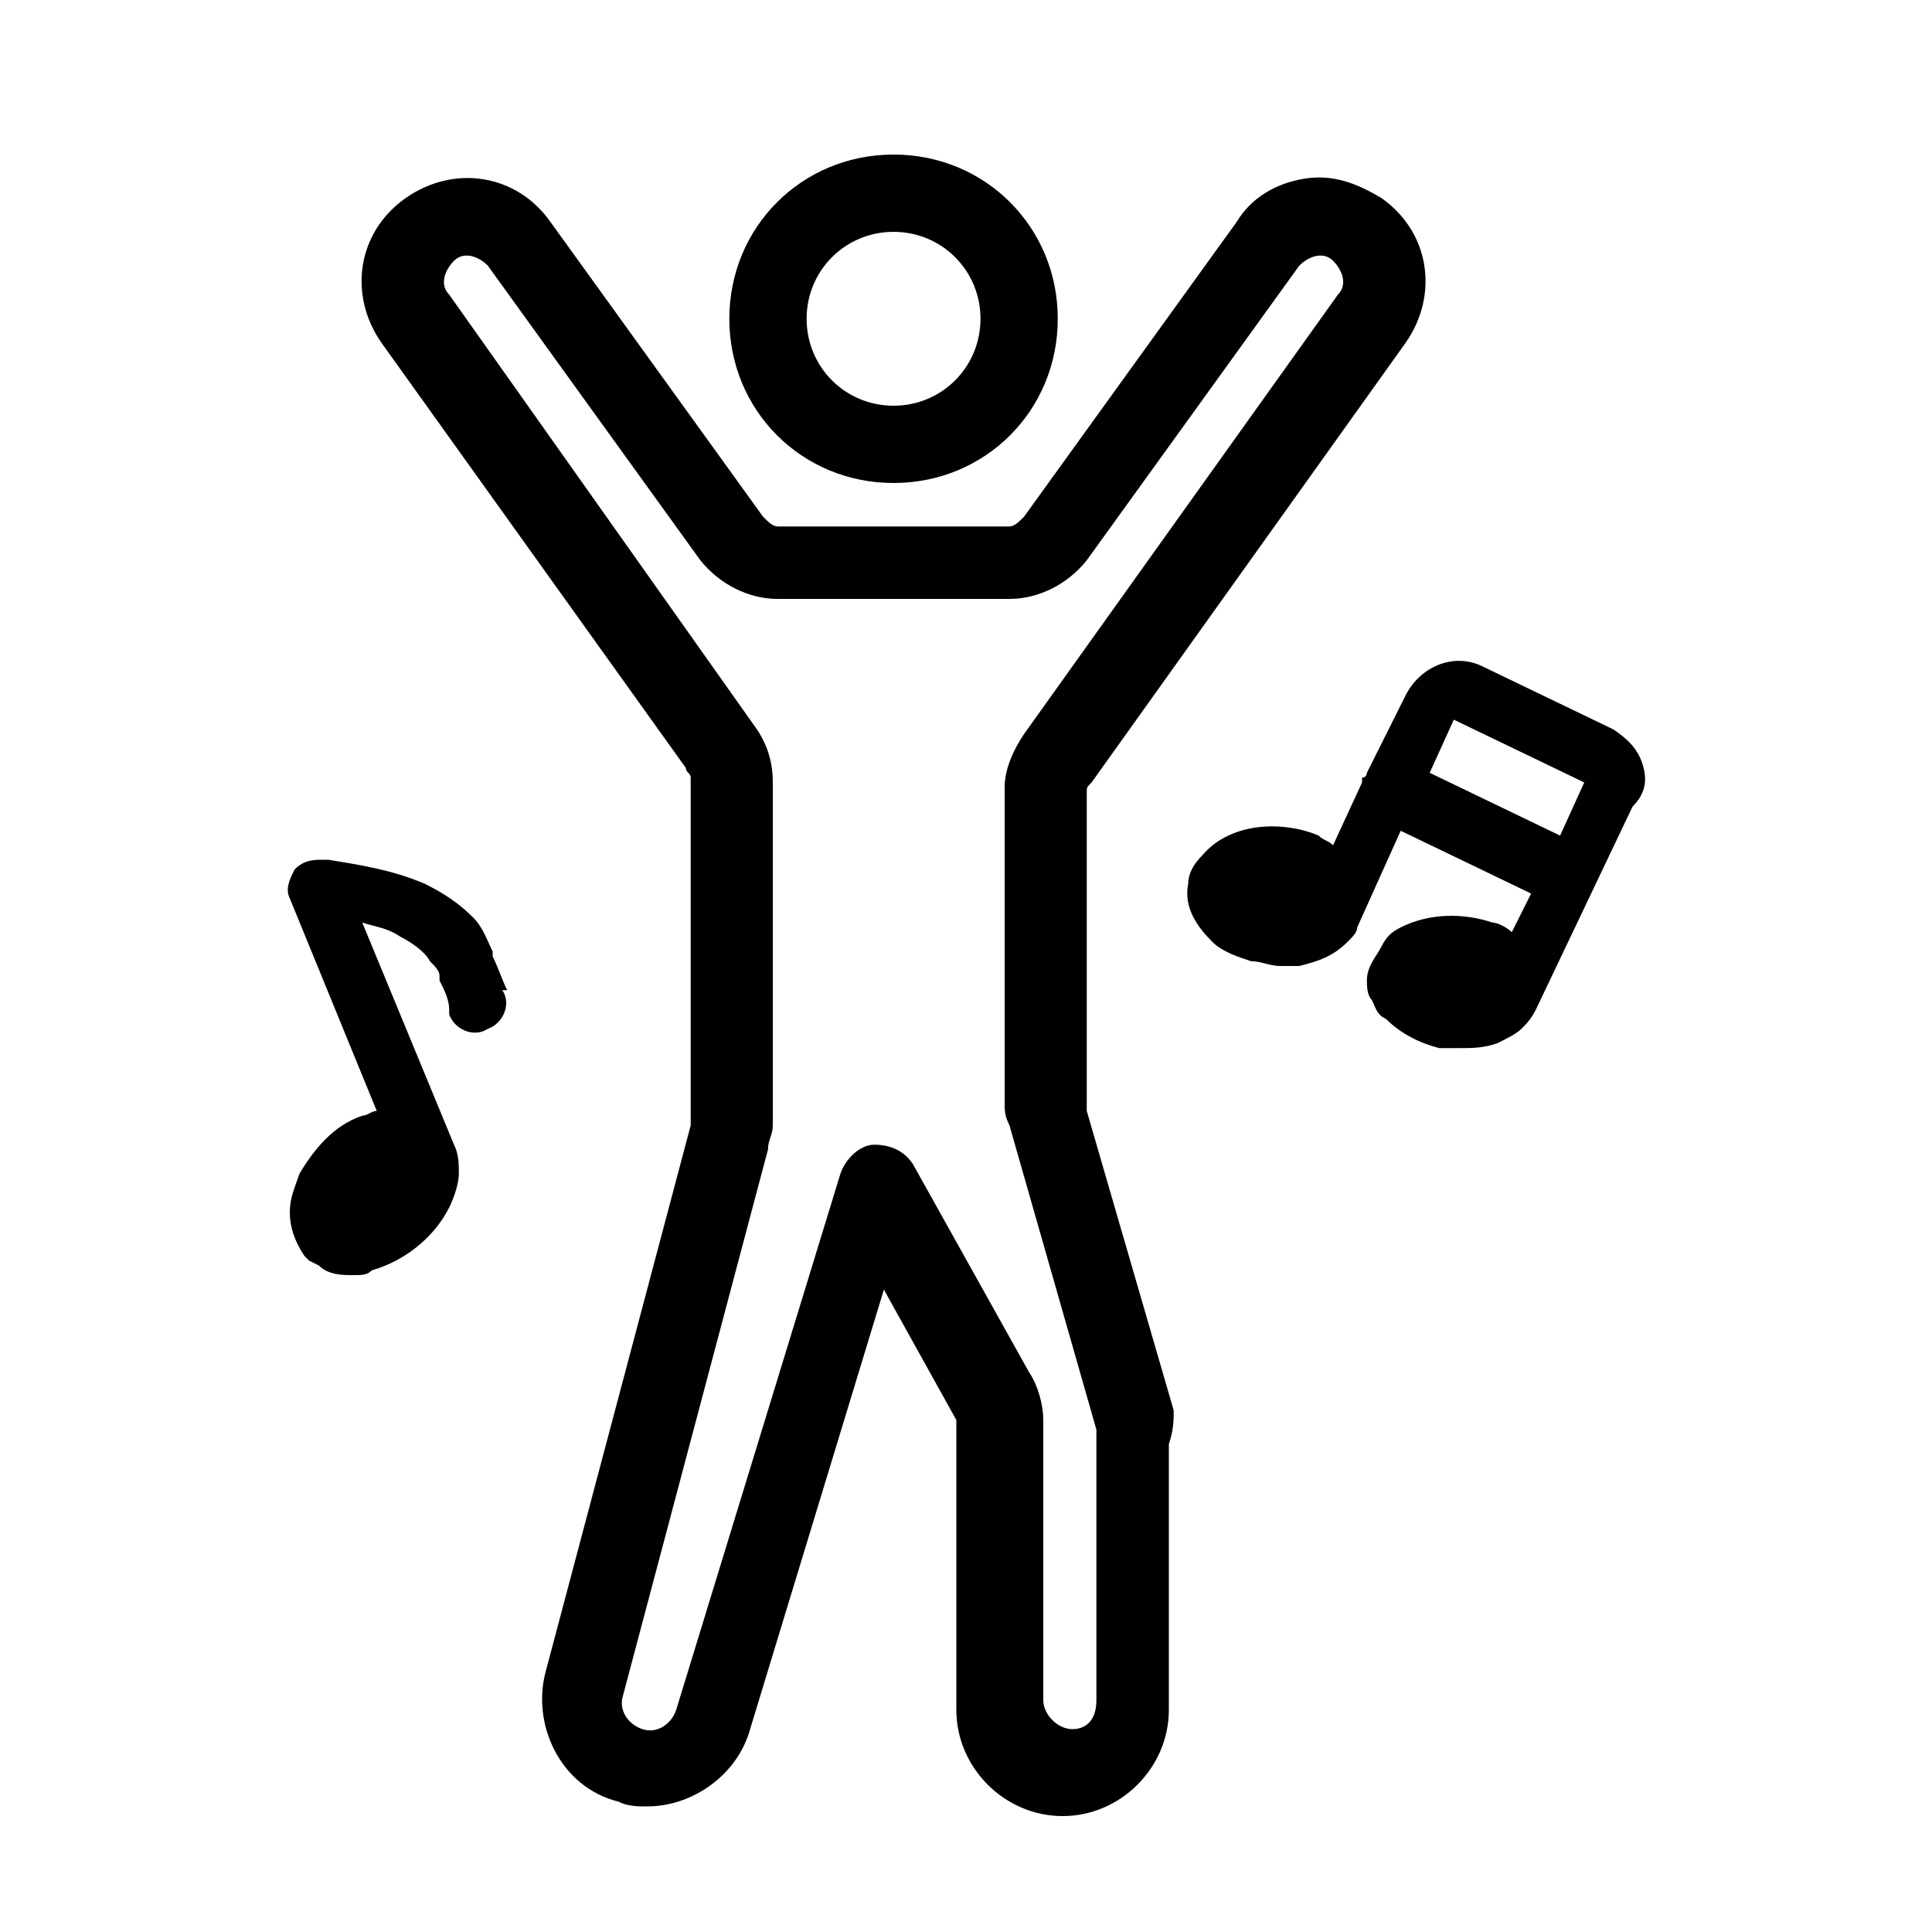 <svg enable-background="new 0 0 40 40" viewBox="0 0 40 40" xmlns="http://www.w3.org/2000/svg"><path d="m10.5 20.5c-.1-.2-.2-.5-.3-.7 0 0 0 0 0-.1-.1-.2-.2-.5-.4-.7-.3-.3-.6-.5-1-.7-.7-.3-1.4-.4-2-.5h-.1c-.2 0-.4 0-.6.2-.1.2-.2.4-.1.6l1.8 4.4c-.1 0-.2.1-.3.1-.6.2-1 .7-1.3 1.2-.1.3-.2.5-.2.8s.1.6.3.9c0 0 .1.1.1.1l.2.1c.2.2.5.2.7.2s.3 0 .4-.1c.7-.2 1.3-.7 1.6-1.3.1-.2.2-.5.2-.7s0-.4-.1-.6l-1.9-4.6c.3.1.5.1.8.3.2.1.5.3.6.5.1.1.2.2.2.3v.1c.1.2.2.4.2.6v.1c.1.3.5.5.8.3.3-.1.5-.5.3-.8z"/><path d="m34 15.8c-.1-.3-.3-.5-.6-.7l-2.7-1.3c-.6-.3-1.3 0-1.6.6l-.8 1.6s0 .1-.1.1v.1l-.6 1.3c-.1-.1-.2-.1-.3-.2-.7-.3-1.8-.3-2.4.4-.2.2-.3.4-.3.6-.1.5.2.9.5 1.2.2.2.5.3.8.4.2 0 .4.1.6.1h.4c.4-.1.7-.2 1-.5.1-.1.2-.2.2-.3l.9-2 2.7 1.3-.4.8c-.1-.1-.3-.2-.4-.2-.6-.2-1.3-.2-1.9.1-.2.1-.3.2-.4.4s-.3.4-.3.7c0 .1 0 .3.1.4.1.2.1.3.3.4.3.3.7.5 1.1.6h.4c.3 0 .5 0 .8-.1.2-.1.4-.2.5-.3s.2-.2.3-.4l2-4.2c.3-.3.3-.6.2-.9zm-4.4.2.5-1.1 2.7 1.3-.5 1.1z"/><path d="m24.3 29.2-1.8-6.2s0 0 0-.1v-6.5c0-.1 0-.1.1-.2l6.5-9.1c.7-1 .5-2.3-.5-3-.5-.3-1-.5-1.6-.4s-1.1.4-1.4.9l-4.4 6.1c-.1.1-.2.2-.3.2h-4.8c-.1 0-.2-.1-.3-.2l-4.4-6.1c-.7-1-2-1.2-3-.5s-1.2 2-.5 3l6.3 8.8c0 .1.1.1.1.2v7.1.1l-3 11.3c-.3 1.1.3 2.4 1.5 2.7.2.1.4.1.6.1.9 0 1.8-.6 2.1-1.5l2.8-9.2 1.5 2.7v.2 5.8c0 1.2 1 2.2 2.2 2.2s2.2-1 2.2-2.2v-5.5c.1-.3.1-.5.1-.7zm-2.1 6.6c-.3 0-.6-.3-.6-.6v-5.8c0-.3-.1-.7-.3-1l-2.4-4.3c-.2-.3-.5-.4-.8-.4s-.6.3-.7.6l-3.4 11.1c-.1.3-.4.5-.7.4s-.5-.4-.4-.7l3-11.3c0-.2.1-.3.1-.5v-7.1c0-.4-.1-.8-.4-1.2l-6.3-8.9c-.2-.2-.1-.5.1-.7s.5-.1.7.1l4.4 6.1c.4.5 1 .8 1.6.8h4.8c.6 0 1.2-.3 1.6-.8l4.4-6.1c.2-.2.5-.3.7-.1s.3.5.1.7l-6.5 9.1c-.2.3-.4.7-.4 1.1v6.5c0 .2 0 .3.1.5l1.8 6.3v.1 5.5c0 .4-.2.6-.5.6z"/><path d="m18.5 10c1.9 0 3.4-1.5 3.4-3.4s-1.5-3.4-3.4-3.4-3.4 1.5-3.4 3.4 1.5 3.4 3.4 3.4zm0-5.2c1 0 1.8.8 1.8 1.8s-.8 1.8-1.8 1.8-1.8-.8-1.8-1.8.8-1.8 1.8-1.8z"/></svg>